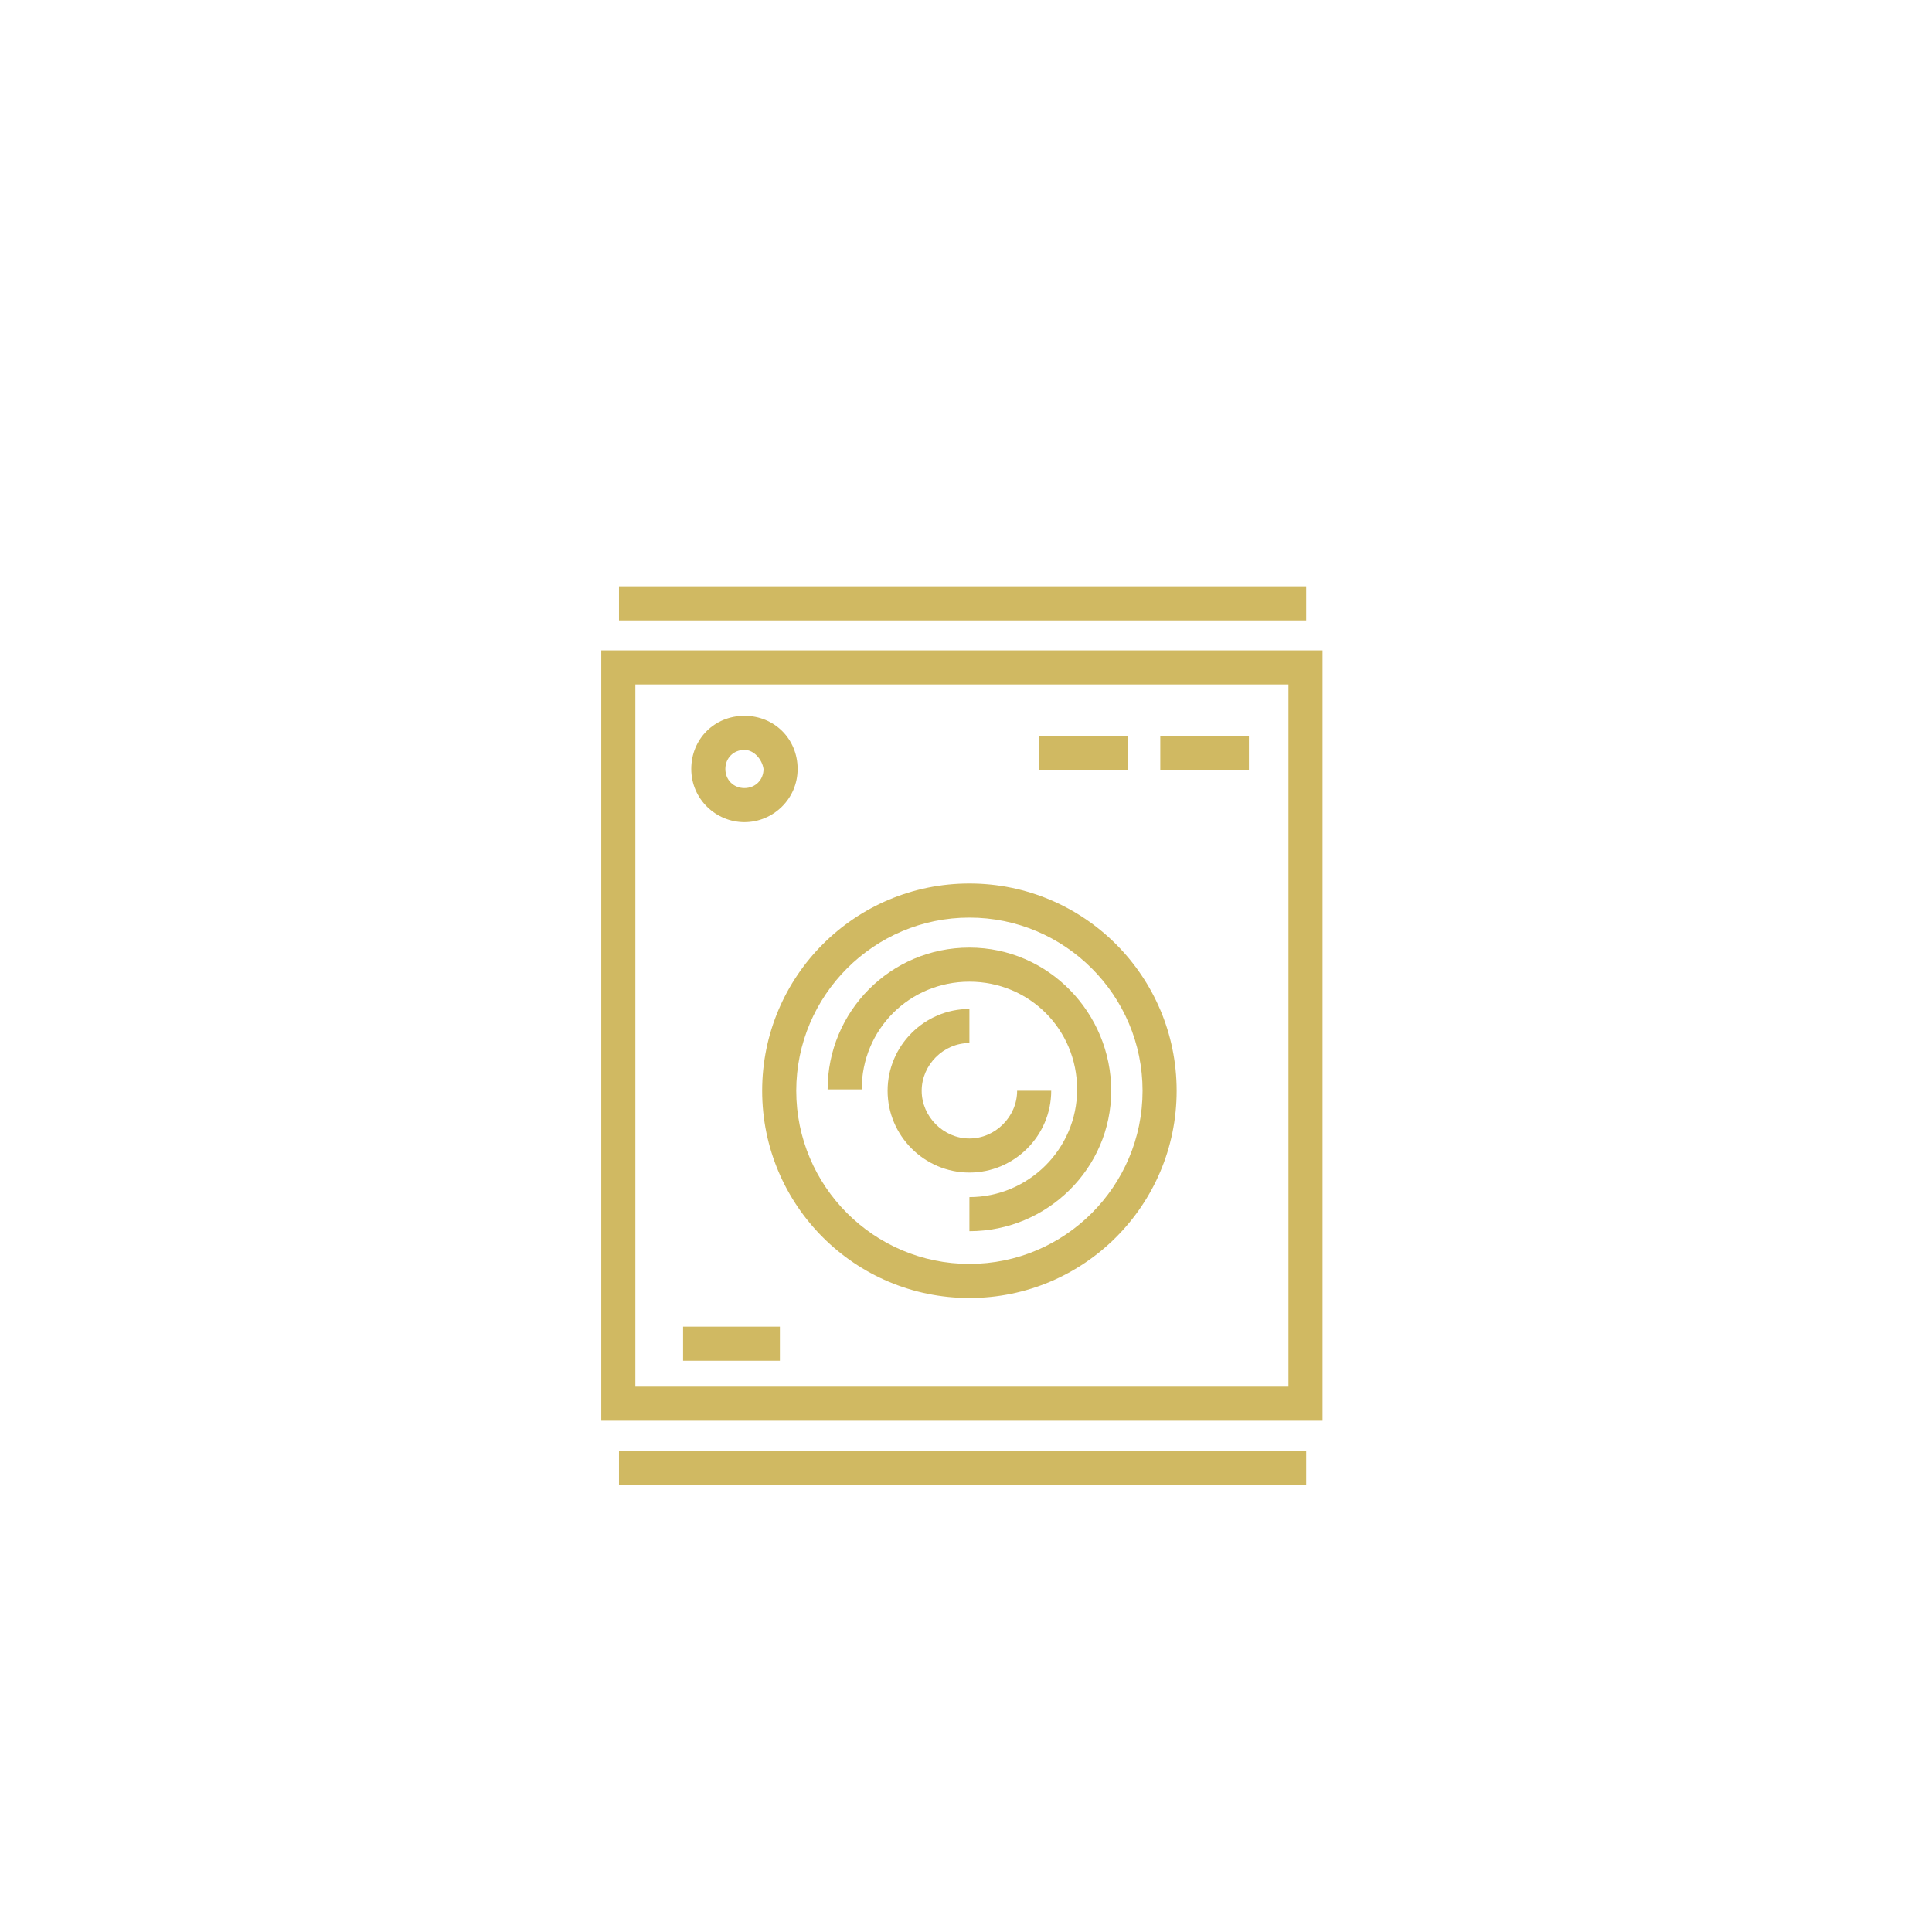 <?xml version="1.0" encoding="utf-8"?>
<!-- Generator: Adobe Illustrator 23.0.1, SVG Export Plug-In . SVG Version: 6.00 Build 0)  -->
<svg version="1.1" id="Warstwa_1" xmlns="http://www.w3.org/2000/svg" xmlns:xlink="http://www.w3.org/1999/xlink" x="0px" y="0px"
	 viewBox="0 0 141.7 141.7" style="enable-background:new 0 0 141.7 141.7;" xml:space="preserve">
<style type="text/css">
	.st0{fill:#FFFFFF;}
	.st1{fill:#D0B962;}
	.st2{fill:none;stroke:#D0B962;stroke-width:2.456;stroke-miterlimit:10;}
	.st3{fill:none;stroke:#D0B962;stroke-width:2.5;stroke-miterlimit:10;}
</style>
<path class="st1" d="M97,104.2H44.1V47.7H97V104.2z M46.6,101.7h47.9V50.2H46.6V101.7z"/>
<rect x="45.4" y="106.4" class="st1" width="50.4" height="2.5"/>
<rect x="45.4" y="43" class="st1" width="50.4" height="2.5"/>
<path class="st1" d="M71.1,95.2c-8.4,0-15.2-6.8-15.2-15.2s6.8-15.2,15.2-15.2S86.3,71.6,86.3,80S79.5,95.2,71.1,95.2z M71.1,67.3
	c-7,0-12.7,5.7-12.7,12.7s5.7,12.7,12.7,12.7S83.8,87,83.8,80S78.1,67.3,71.1,67.3z"/>
<rect x="76.2" y="54" class="st1" width="6.5" height="2.5"/>
<rect x="85.1" y="54" class="st1" width="6.5" height="2.5"/>
<path class="st1" d="M71.1,90.3v-2.5c4.3,0,7.9-3.5,7.9-7.9s-3.5-7.9-7.9-7.9s-7.9,3.5-7.9,7.9h-2.5c0-5.7,4.6-10.4,10.4-10.4
	S81.5,74.3,81.5,80S76.8,90.3,71.1,90.3z"/>
<path class="st1" d="M71.1,86c-3.3,0-6-2.7-6-6s2.7-6,6-6v2.5c-1.9,0-3.5,1.6-3.5,3.5s1.6,3.5,3.5,3.5s3.5-1.6,3.5-3.5h2.5
	C77.1,83.3,74.4,86,71.1,86z"/>
<rect x="50.1" y="97.3" class="st1" width="7.1" height="2.5"/>
<path class="st1" d="M54.6,60.3c-2.1,0-3.9-1.7-3.9-3.9s1.7-3.9,3.9-3.9s3.9,1.7,3.9,3.9S56.7,60.3,54.6,60.3z M54.6,55
	c-0.8,0-1.4,0.6-1.4,1.4c0,0.8,0.6,1.4,1.4,1.4c0.8,0,1.4-0.6,1.4-1.4C55.9,55.7,55.3,55,54.6,55z"/>
</svg>
